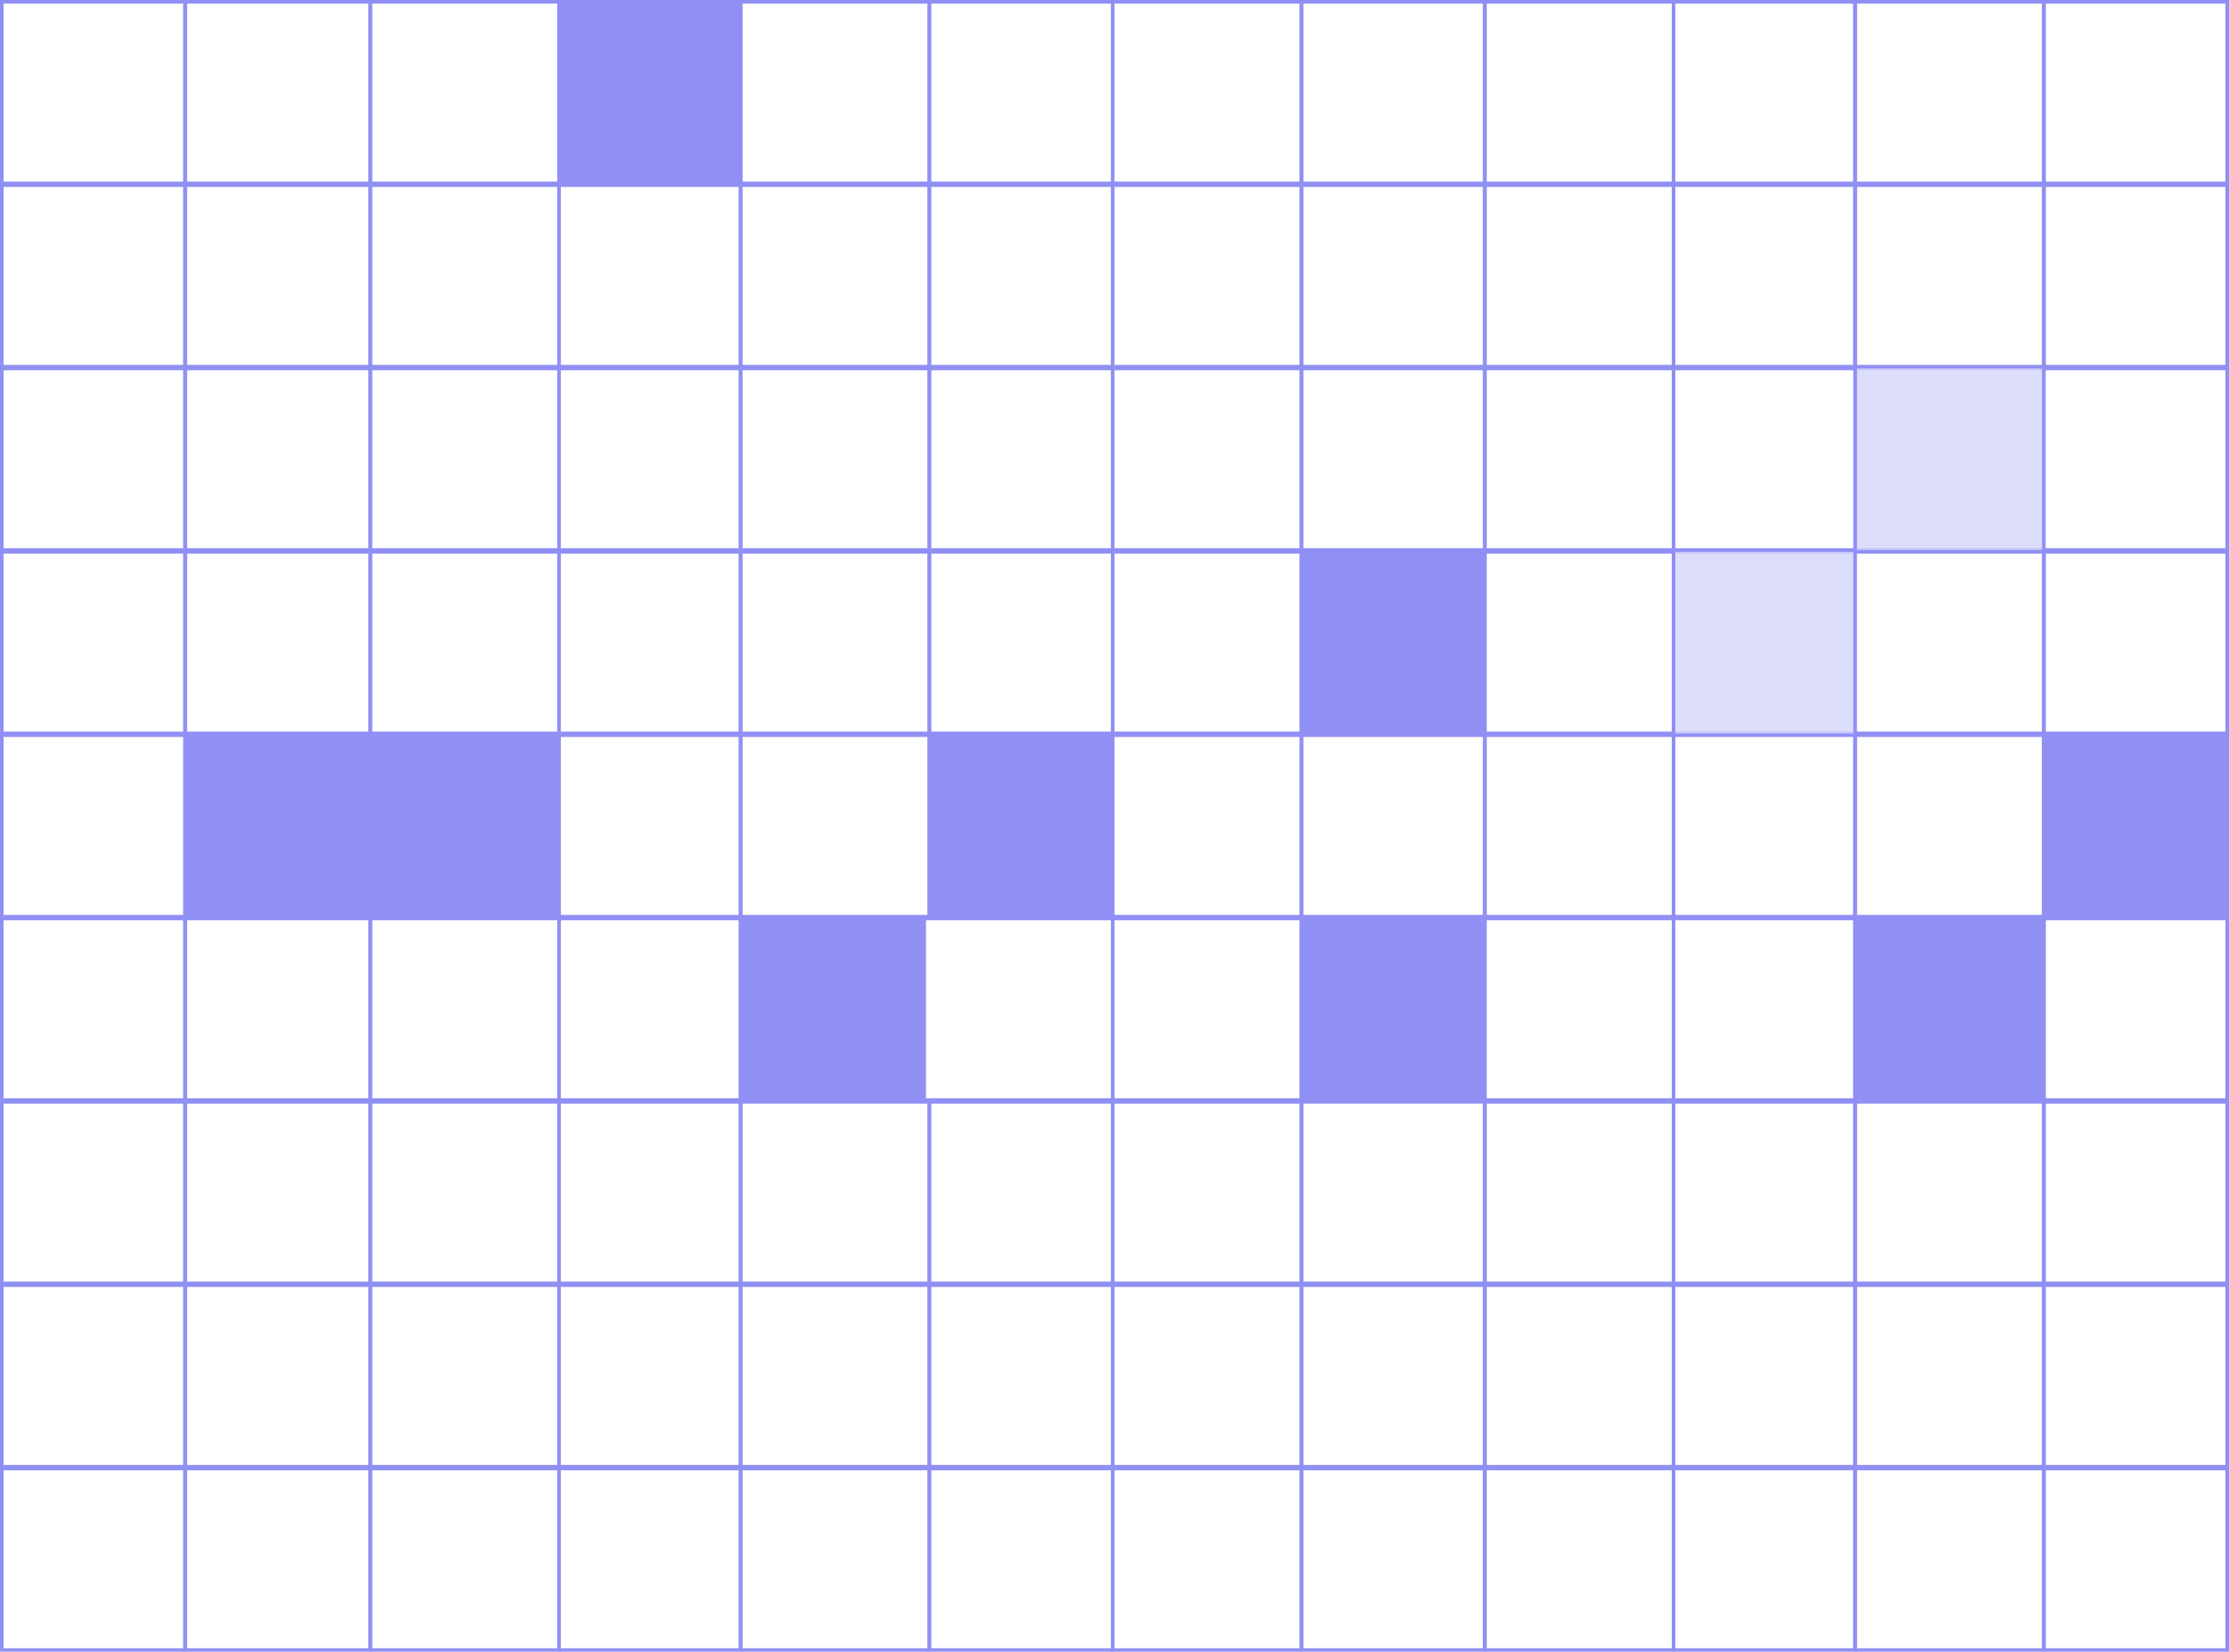 <?xml version="1.0" encoding="UTF-8"?> <svg xmlns="http://www.w3.org/2000/svg" width="1240" height="919" viewBox="0 0 1240 919" fill="none"><g opacity="0.8"><path d="M1 1H103V102H1V1Z" stroke="#7474F1" stroke-width="2"></path><path d="M103 1H206V102H103V1Z" stroke="#7474F1" stroke-width="2"></path><path d="M206 1H311V102H206V1Z" stroke="#7474F1" stroke-width="2"></path><path d="M311 1H412V102H311V1Z" fill="#7474F1" stroke="#7474F1" stroke-width="2"></path><path d="M412 1H517V102H412V1Z" stroke="#7474F1" stroke-width="2"></path><path d="M517 1H619V102H517V1Z" stroke="#7474F1" stroke-width="2"></path><path d="M619 1H724V102H619V1Z" stroke="#7474F1" stroke-width="2"></path><path d="M724 1H826V102H724V1Z" stroke="#7474F1" stroke-width="2"></path><path d="M826 1H931V102H826V1Z" stroke="#7474F1" stroke-width="2"></path><path d="M931 1H1032V102H931V1Z" stroke="#7474F1" stroke-width="2"></path><path d="M1032 1H1137V102H1032V1Z" stroke="#7474F1" stroke-width="2"></path><path d="M1137 1H1239V102H1137V1Z" stroke="#7474F1" stroke-width="2"></path><path d="M1 103H103V204H1V103Z" stroke="#7474F1" stroke-width="2"></path><path d="M103 103H206V204H103V103Z" stroke="#7474F1" stroke-width="2"></path><path d="M206 103H311V204H206V103Z" stroke="#7474F1" stroke-width="2"></path><path d="M311 103H412V204H311V103Z" stroke="#7474F1" stroke-width="2"></path><path d="M412 103H517V204H412V103Z" stroke="#7474F1" stroke-width="2"></path><path d="M517 103H619V204H517V103Z" stroke="#7474F1" stroke-width="2"></path><path d="M619 103H724V204H619V103Z" stroke="#7474F1" stroke-width="2"></path><path d="M724 103H826V204H724V103Z" stroke="#7474F1" stroke-width="2"></path><path d="M826 103H931V204H826V103Z" stroke="#7474F1" stroke-width="2"></path><path d="M931 103H1032V204H931V103Z" stroke="#7474F1" stroke-width="2"></path><path d="M1032 103H1137V204H1032V103Z" stroke="#7474F1" stroke-width="2"></path><path d="M1137 103H1239V204H1137V103Z" stroke="#7474F1" stroke-width="2"></path><path d="M1 205H103V306H1V205Z" stroke="#7474F1" stroke-width="2"></path><path d="M103 205H206V306H103V205Z" stroke="#7474F1" stroke-width="2"></path><path d="M206 205H311V306H206V205Z" stroke="#7474F1" stroke-width="2"></path><path d="M311 205H412V306H311V205Z" stroke="#7474F1" stroke-width="2"></path><path d="M412 205H517V306H412V205Z" stroke="#7474F1" stroke-width="2"></path><path d="M517 205H619V306H517V205Z" stroke="#7474F1" stroke-width="2"></path><path d="M619 205H724V306H619V205Z" stroke="#7474F1" stroke-width="2"></path><path d="M724 205H826V306H724V205Z" stroke="#7474F1" stroke-width="2"></path><path d="M826 205H931V306H826V205Z" stroke="#7474F1" stroke-width="2"></path><path d="M931 205H1032V306H931V205Z" stroke="#7474F1" stroke-width="2"></path><path opacity="0.3" d="M1032 205H1137V306H1032V205Z" fill="#7474F1" stroke="#7474F1" stroke-width="2"></path><path d="M1137 205H1239V306H1137V205Z" stroke="#7474F1" stroke-width="2"></path><path d="M1 307H103V408H1V307Z" stroke="#7474F1" stroke-width="2"></path><path d="M103 307H206V408H103V307Z" stroke="#7474F1" stroke-width="2"></path><path d="M206 307H311V408H206V307Z" stroke="#7474F1" stroke-width="2"></path><path d="M311 307H412V408H311V307Z" stroke="#7474F1" stroke-width="2"></path><path d="M412 307H517V408H412V307Z" stroke="#7474F1" stroke-width="2"></path><path d="M517 307H619V408H517V307Z" stroke="#7474F1" stroke-width="2"></path><path d="M619 307H724V408H619V307Z" stroke="#7474F1" stroke-width="2"></path><path d="M724 307H826V408H724V307Z" fill="#7474F1" stroke="#7474F1" stroke-width="2"></path><path d="M826 307H931V408H826V307Z" stroke="#7474F1" stroke-width="2"></path><path opacity="0.3" d="M931 307H1032V408H931V307Z" fill="#7474F1" stroke="#7474F1" stroke-width="2"></path><path d="M1032 307H1137V408H1032V307Z" stroke="#7474F1" stroke-width="2"></path><path d="M1137 307H1239V408H1137V307Z" stroke="#7474F1" stroke-width="2"></path><path d="M1 409H103V510H1V409Z" stroke="#7474F1" stroke-width="2"></path><path d="M103 409H206V510H103V409Z" fill="#7474F1" stroke="#7474F1" stroke-width="2"></path><path d="M206 409H311V510H206V409Z" fill="#7474F1" stroke="#7474F1" stroke-width="2"></path><path d="M311 409H412V510H311V409Z" stroke="#7474F1" stroke-width="2"></path><path d="M412 409H517V510H412V409Z" stroke="#7474F1" stroke-width="2"></path><path d="M517 409H619V510H517V409Z" fill="#7474F1" stroke="#7474F1" stroke-width="2"></path><path d="M619 409H724V510H619V409Z" stroke="#7474F1" stroke-width="2"></path><path d="M724 409H826V510H724V409Z" stroke="#7474F1" stroke-width="2"></path><path d="M826 409H931V510H826V409Z" stroke="#7474F1" stroke-width="2"></path><path d="M931 409H1032V510H931V409Z" stroke="#7474F1" stroke-width="2"></path><path d="M1032 409H1137V510H1032V409Z" stroke="#7474F1" stroke-width="2"></path><path d="M1137 409H1239V510H1137V409Z" fill="#7474F1" stroke="#7474F1" stroke-width="2"></path><path d="M1 511H103V612H1V511Z" stroke="#7474F1" stroke-width="2"></path><path d="M103 511H206V612H103V511Z" stroke="#7474F1" stroke-width="2"></path><path d="M206 511H311V612H206V511Z" stroke="#7474F1" stroke-width="2"></path><path d="M311 511H412V612H311V511Z" stroke="#7474F1" stroke-width="2"></path><path d="M412 511H514V612H412V511Z" fill="#7474F1" stroke="#7474F1" stroke-width="2"></path><path d="M514 511H619V612H514V511Z" stroke="#7474F1" stroke-width="2"></path><path d="M619 511H724V612H619V511Z" stroke="#7474F1" stroke-width="2"></path><path d="M724 511H826V612H724V511Z" fill="#7474F1" stroke="#7474F1" stroke-width="2"></path><path d="M826 511H931V612H826V511Z" stroke="#7474F1" stroke-width="2"></path><path d="M931 511H1032V612H931V511Z" stroke="#7474F1" stroke-width="2"></path><path d="M1032 511H1137V612H1032V511Z" fill="#7474F1" stroke="#7474F1" stroke-width="2"></path><path d="M1137 511H1239V612H1137V511Z" stroke="#7474F1" stroke-width="2"></path><path d="M1 613H103V714H1V613Z" stroke="#7474F1" stroke-width="2"></path><path d="M103 613H206V714H103V613Z" stroke="#7474F1" stroke-width="2"></path><path d="M206 613H311V714H206V613Z" stroke="#7474F1" stroke-width="2"></path><path d="M311 613H412V714H311V613Z" stroke="#7474F1" stroke-width="2"></path><path d="M412 613H517V714H412V613Z" stroke="#7474F1" stroke-width="2"></path><path d="M517 613H619V714H517V613Z" stroke="#7474F1" stroke-width="2"></path><path d="M619 613H724V714H619V613Z" stroke="#7474F1" stroke-width="2"></path><path d="M724 613H826V714H724V613Z" stroke="#7474F1" stroke-width="2"></path><path d="M826 613H931V714H826V613Z" stroke="#7474F1" stroke-width="2"></path><path d="M931 613H1032V714H931V613Z" stroke="#7474F1" stroke-width="2"></path><path d="M1032 613H1137V714H1032V613Z" stroke="#7474F1" stroke-width="2"></path><path d="M1137 613H1239V714H1137V613Z" stroke="#7474F1" stroke-width="2"></path><path d="M1 715H103V816H1V715Z" stroke="#7474F1" stroke-width="2"></path><path d="M103 715H206V816H103V715Z" stroke="#7474F1" stroke-width="2"></path><path d="M206 715H311V816H206V715Z" stroke="#7474F1" stroke-width="2"></path><path d="M311 715H412V816H311V715Z" stroke="#7474F1" stroke-width="2"></path><path d="M412 715H517V816H412V715Z" stroke="#7474F1" stroke-width="2"></path><path d="M517 715H619V816H517V715Z" stroke="#7474F1" stroke-width="2"></path><path d="M619 715H724V816H619V715Z" stroke="#7474F1" stroke-width="2"></path><path d="M724 715H826V816H724V715Z" stroke="#7474F1" stroke-width="2"></path><path d="M826 715H931V816H826V715Z" stroke="#7474F1" stroke-width="2"></path><path d="M931 715H1032V816H931V715Z" stroke="#7474F1" stroke-width="2"></path><path d="M1032 715H1137V816H1032V715Z" stroke="#7474F1" stroke-width="2"></path><path d="M1137 715H1239V816H1137V715Z" stroke="#7474F1" stroke-width="2"></path><path d="M1 817H103V918H1V817Z" stroke="#7474F1" stroke-width="2"></path><path d="M103 817H206V918H103V817Z" stroke="#7474F1" stroke-width="2"></path><path d="M206 817H311V918H206V817Z" stroke="#7474F1" stroke-width="2"></path><path d="M311 817H412V918H311V817Z" stroke="#7474F1" stroke-width="2"></path><path d="M412 817H517V918H412V817Z" stroke="#7474F1" stroke-width="2"></path><path d="M517 817H619V918H517V817Z" stroke="#7474F1" stroke-width="2"></path><path d="M619 817H724V918H619V817Z" stroke="#7474F1" stroke-width="2"></path><path d="M724 817H826V918H724V817Z" stroke="#7474F1" stroke-width="2"></path><path d="M826 817H931V918H826V817Z" stroke="#7474F1" stroke-width="2"></path><path d="M931 817H1032V918H931V817Z" stroke="#7474F1" stroke-width="2"></path><path d="M1032 817H1137V918H1032V817Z" stroke="#7474F1" stroke-width="2"></path><path d="M1137 817H1239V918H1137V817Z" stroke="#7474F1" stroke-width="2"></path></g></svg> 